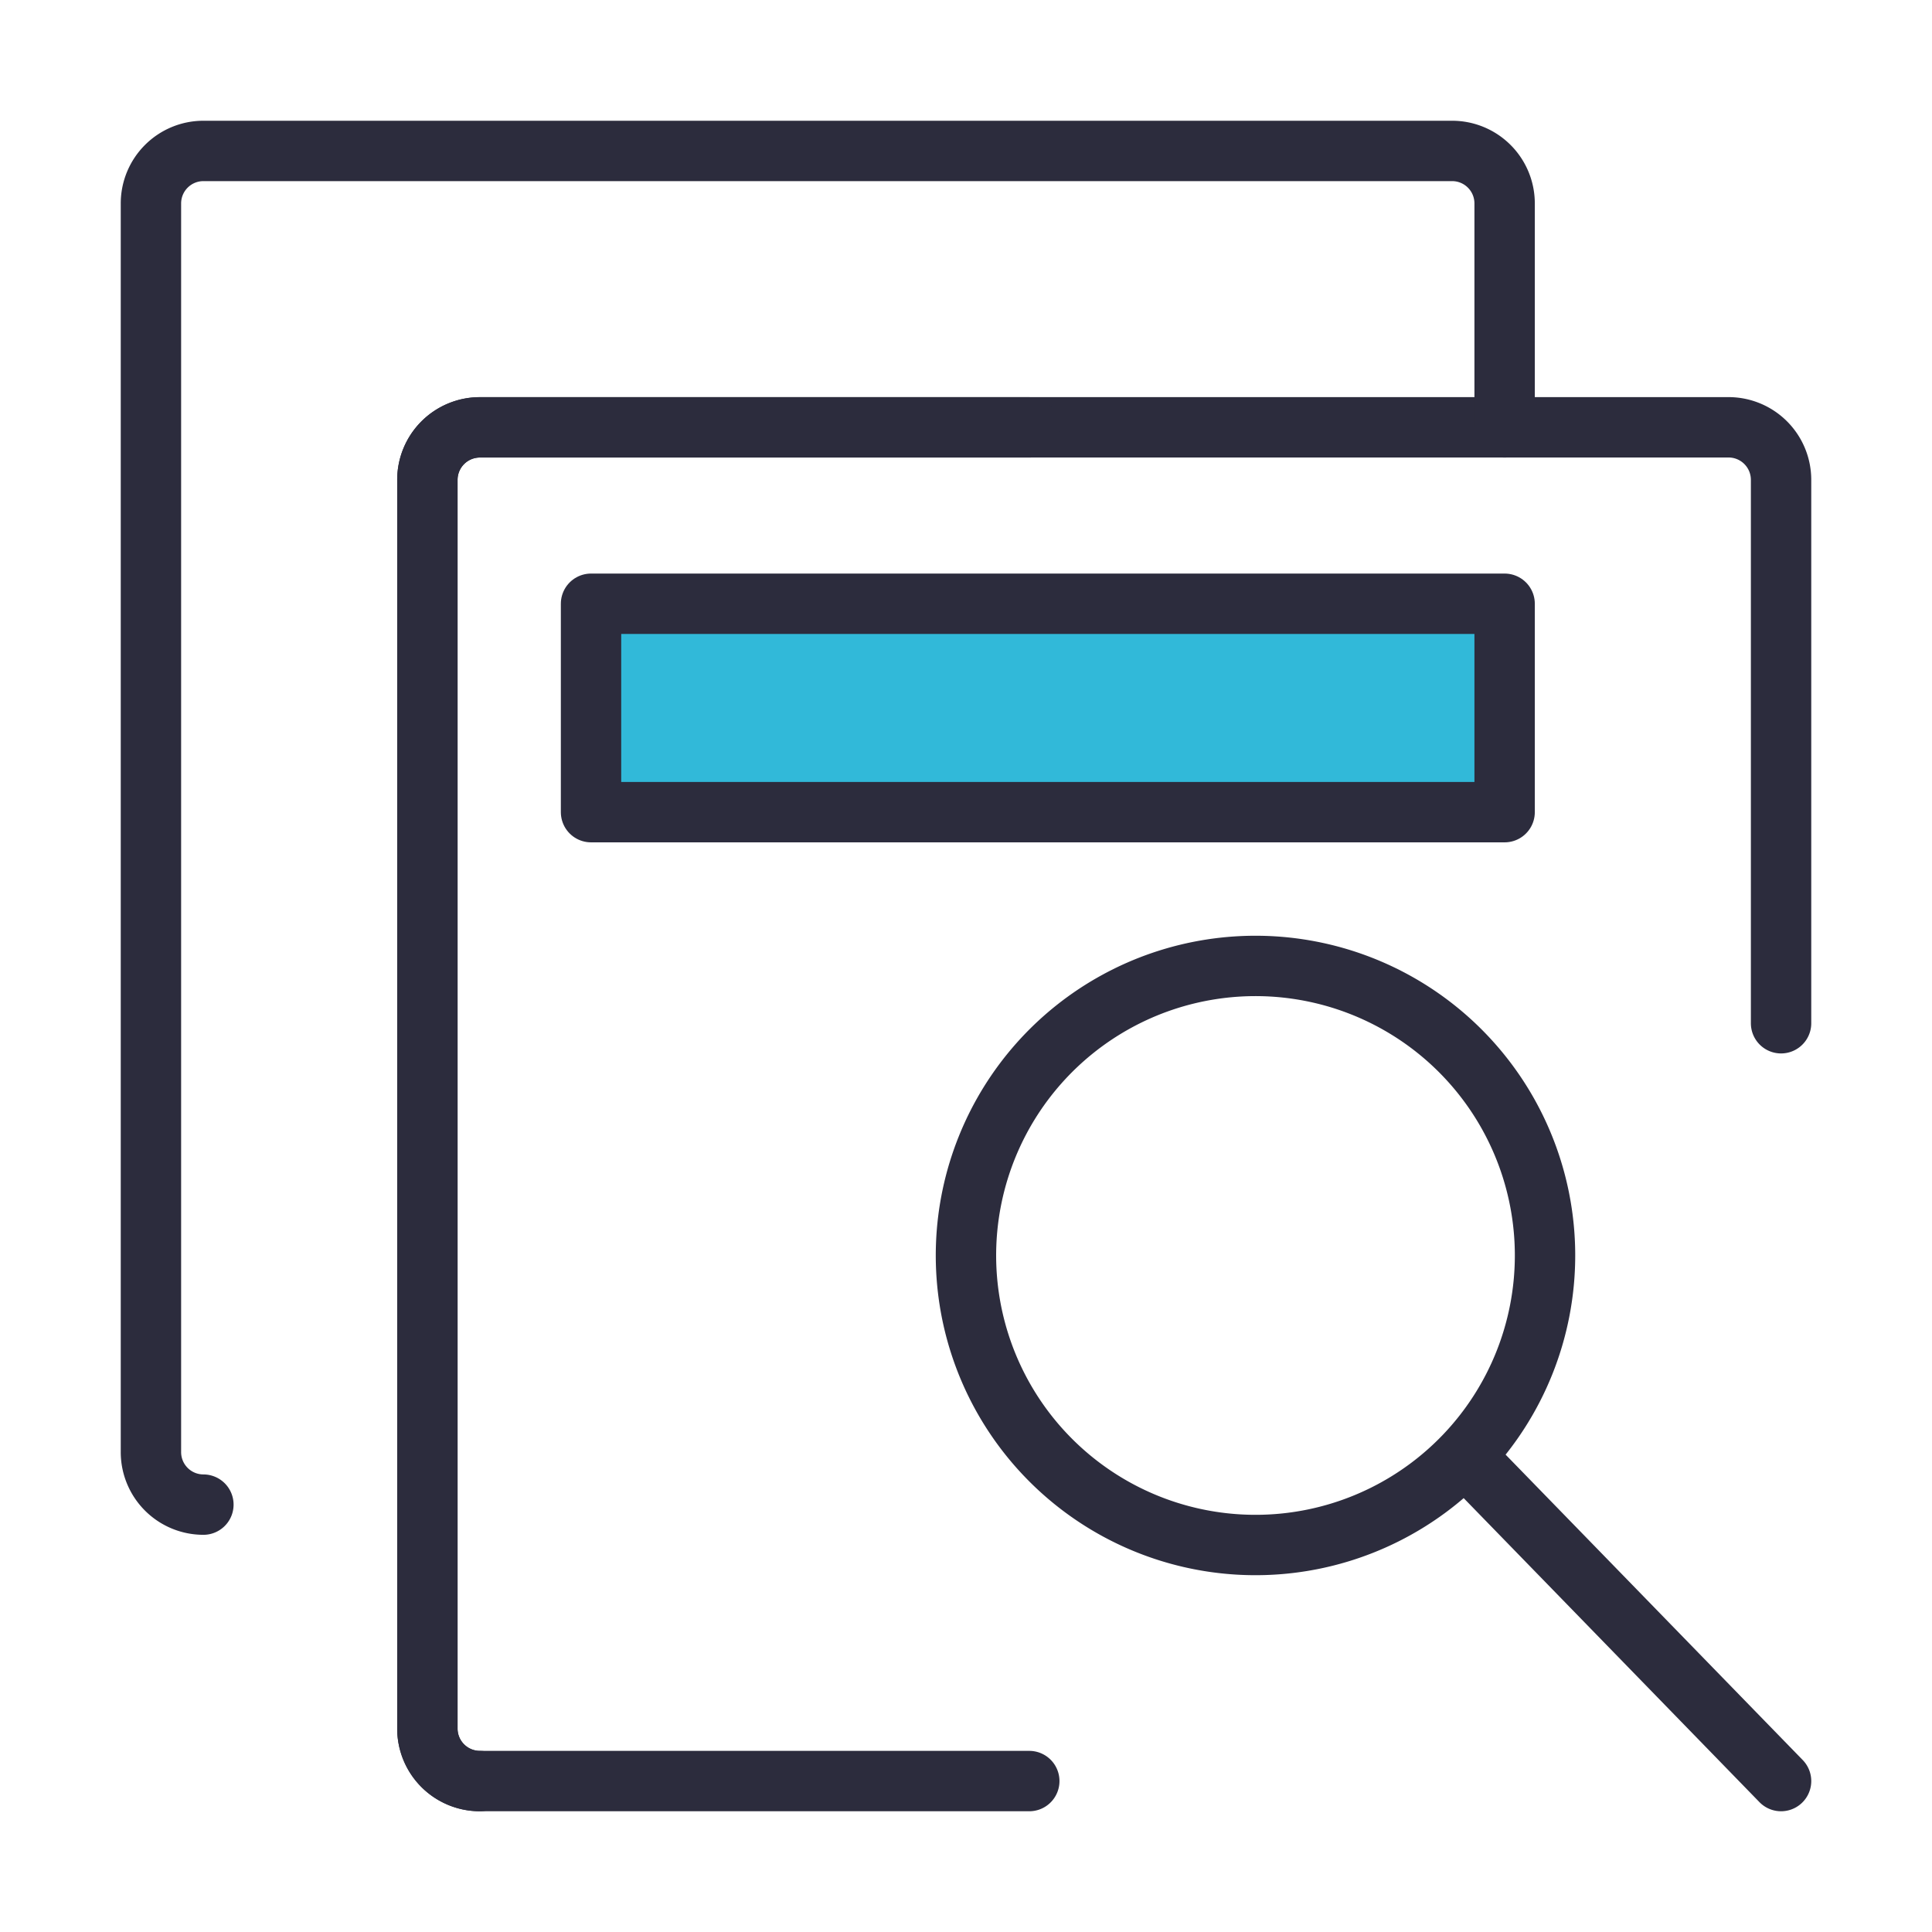<svg xmlns="http://www.w3.org/2000/svg" viewBox="0 0 512 512"><defs><style>.cls-1{fill:#31b9d9;}.cls-2,.cls-3{fill:none;stroke:#2c2c3d;stroke-linecap:round;stroke-linejoin:round;}.cls-2{stroke-width:16px;}.cls-3{stroke-width:16px;}</style></defs><g id="Layer_2" data-name="Layer 2"><rect class="cls-1" x="156.63" y="160" width="242.11" height="55.23"/><path class="cls-2" d="M472,271.17v-144a13.92,13.92,0,0,0-13.9-13.93H127.16a13.92,13.92,0,0,0-13.9,13.93V458.08A13.91,13.91,0,0,0,127.16,472H272.77"/><path class="cls-2" d="M272.77,113.26H127.16a13.92,13.92,0,0,0-13.9,13.93V458.08A13.91,13.91,0,0,0,127.16,472"/><path class="cls-2" d="M199.51,40H53.9A13.91,13.91,0,0,0,40,53.92V384.81a13.91,13.91,0,0,0,13.9,13.93h0A13.91,13.91,0,0,1,40,384.81V53.92A13.91,13.91,0,0,1,53.9,40H384.84a13.91,13.91,0,0,1,13.9,13.92v59.34"/><path id="Path_2636" data-name="Path 2636" class="cls-3" d="M409.45,332.72a76.73,76.73,0,1,0-21.32,53.07A76.75,76.75,0,0,0,409.45,332.72ZM472,472l-83.87-86.21"/><rect class="cls-3" x="156.63" y="160" width="242.11" height="55.23"/></g></svg>